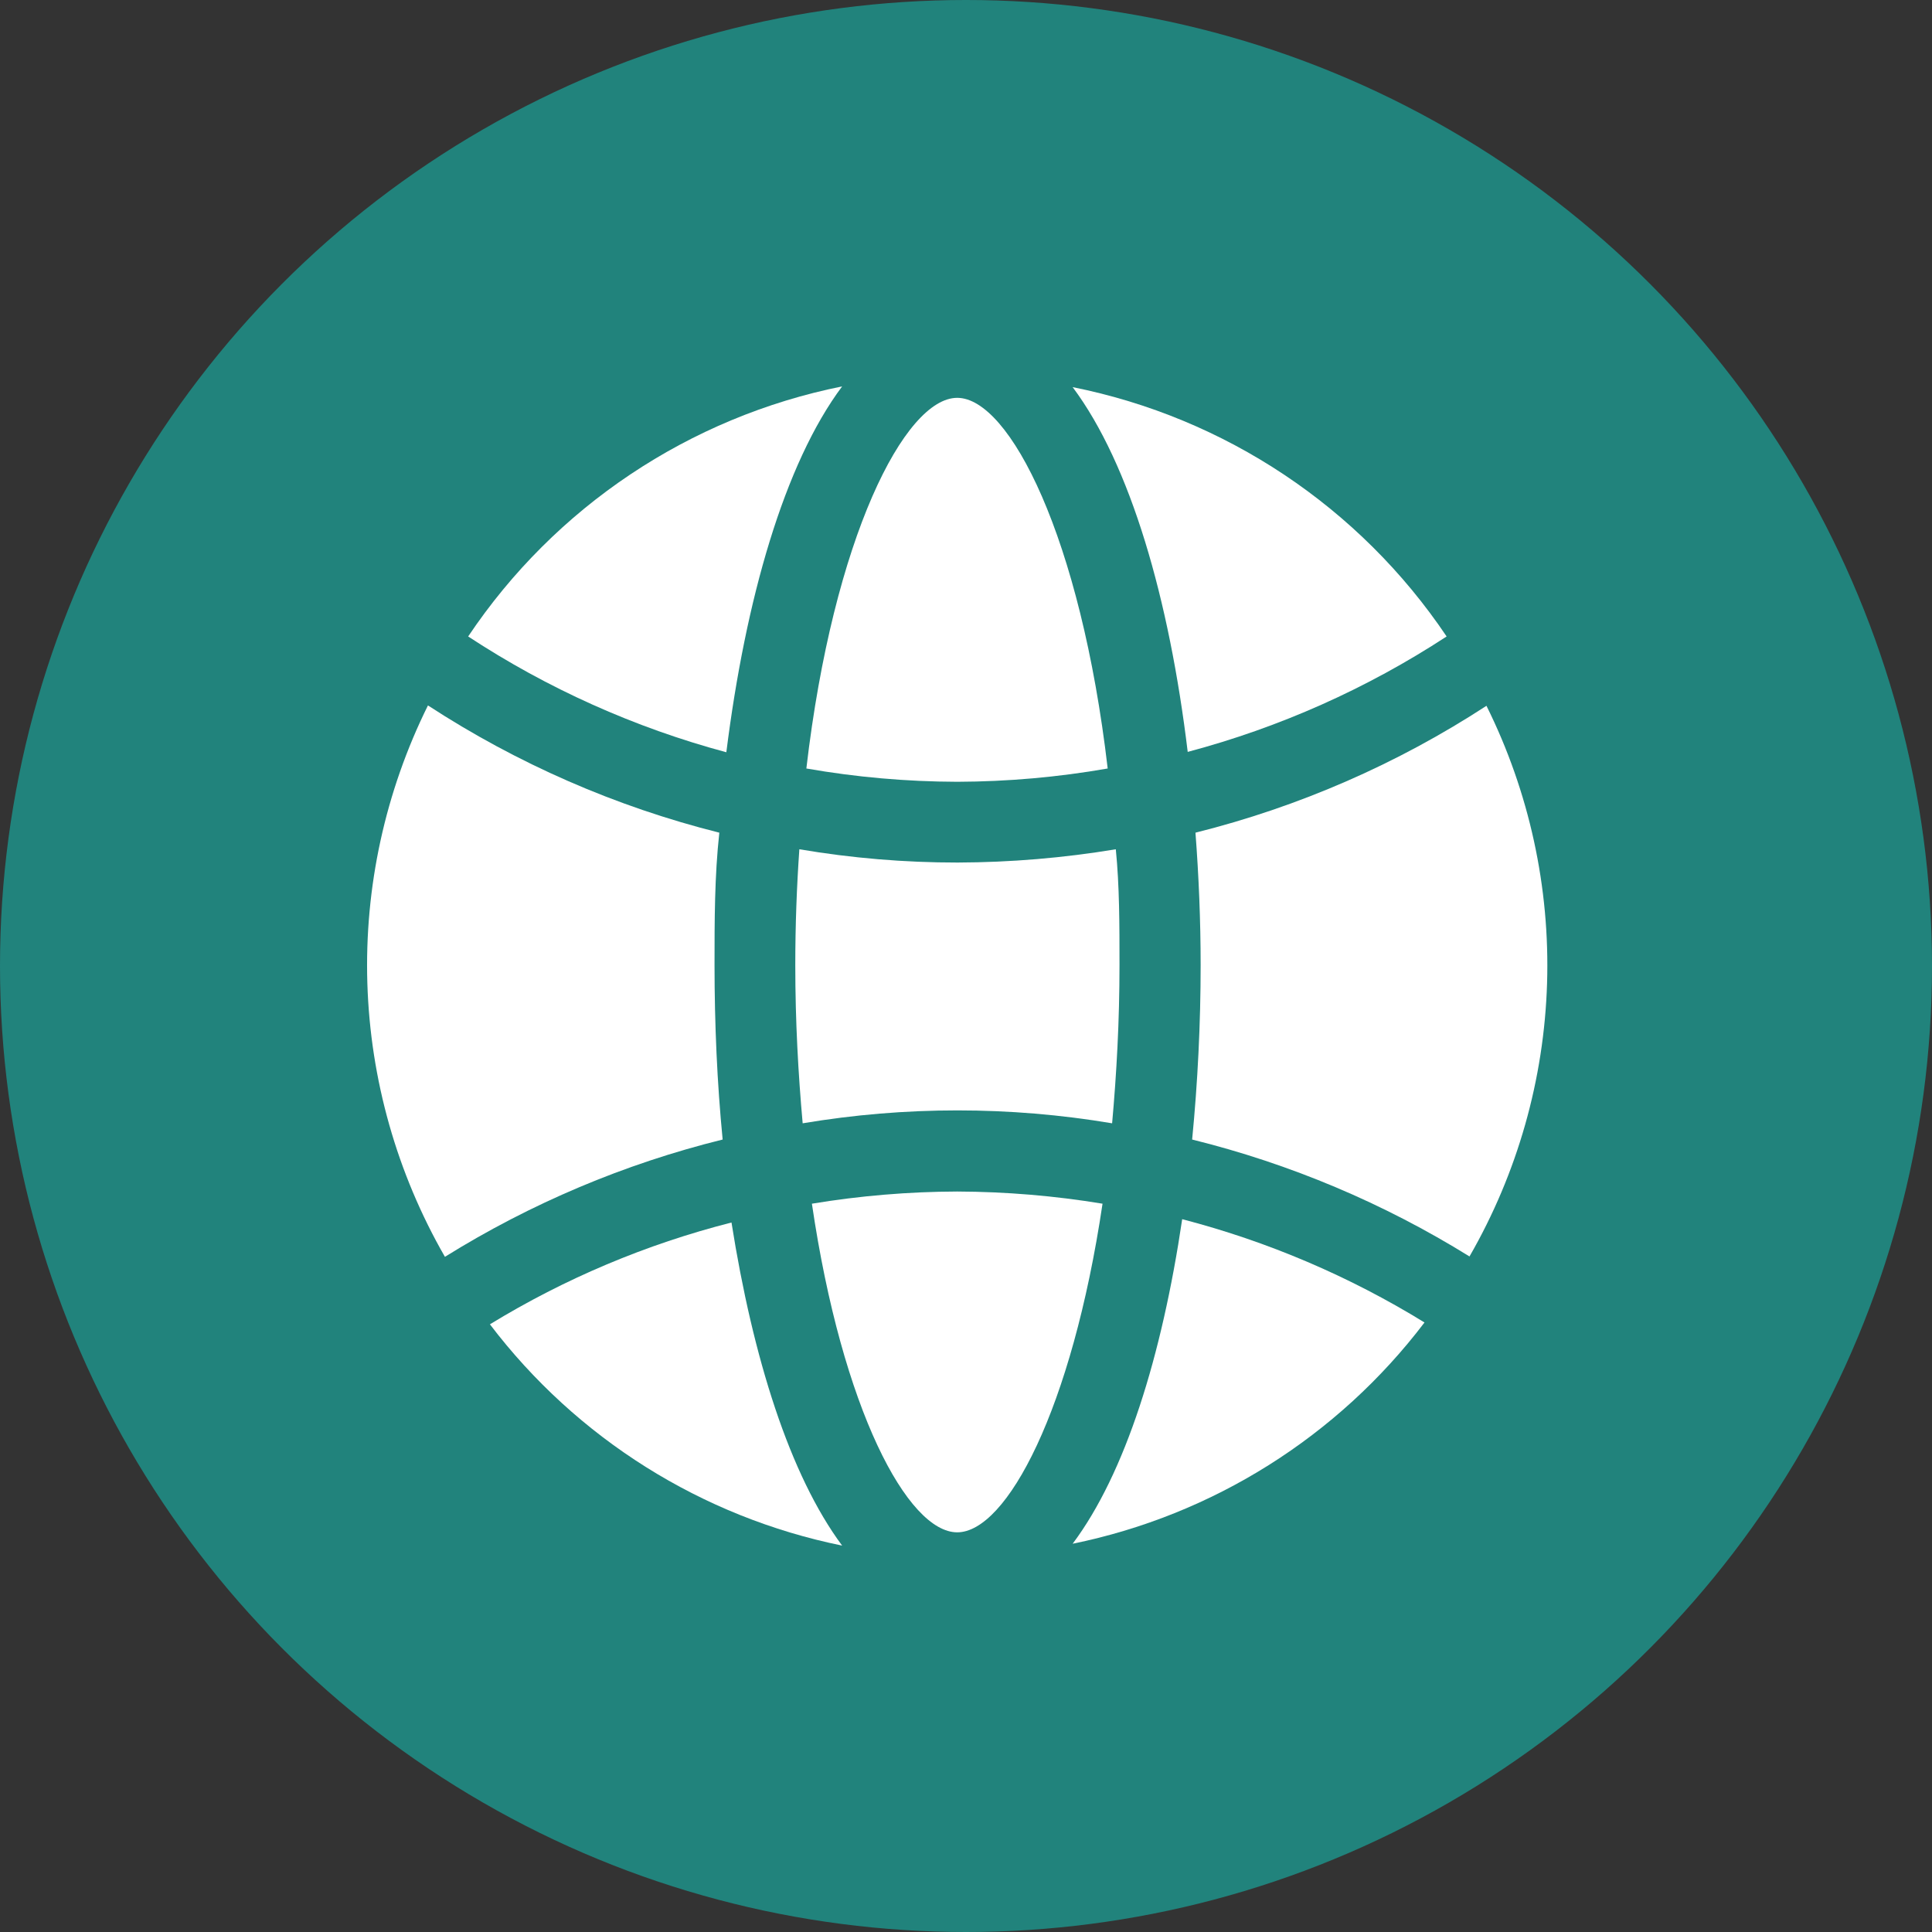 <svg xmlns="http://www.w3.org/2000/svg" width="100" height="100" viewBox="0 0 100 100" fill="none"><rect x="0" y="0" width="100" height="100" fill="#333333" stroke="none"/><circle cx="50" cy="50" r="50" fill="#21837C"></circle><path d="M76.939 36.532C72.318 39.543 67.228 41.762 61.877 43.099C62.049 45.352 62.145 47.661 62.145 49.952C62.145 52.988 61.992 56.042 61.705 58.982C66.777 60.237 71.621 62.279 76.061 65.034C78.544 60.722 79.923 55.865 80.076 50.893C80.229 45.921 79.152 40.988 76.939 36.532V36.532Z" fill="white"></path><path d="M49.545 40.465C52.156 40.457 54.762 40.227 57.334 39.777C55.94 27.827 52.256 20.592 49.545 20.592C46.834 20.592 43.131 27.827 41.737 39.777C44.316 40.228 46.928 40.458 49.545 40.465V40.465Z" fill="white"></path><path d="M41.374 43.958C41.241 45.867 41.164 47.872 41.164 49.952C41.164 52.873 41.317 55.584 41.546 58.142C46.848 57.251 52.261 57.251 57.563 58.142C57.792 55.584 57.945 52.873 57.945 49.952C57.945 47.872 57.945 45.867 57.754 43.958C55.047 44.407 52.308 44.637 49.564 44.645C46.82 44.647 44.08 44.417 41.374 43.958Z" fill="white"></path><path d="M74.877 32.943C70.38 26.256 63.422 21.618 55.52 20.038C58.517 24.047 60.522 31.015 61.476 38.918C66.234 37.654 70.758 35.637 74.877 32.943V32.943Z" fill="white"></path><path d="M49.545 61.673C47.025 61.681 44.51 61.892 42.024 62.303C43.589 72.956 46.987 79.313 49.545 79.313C52.103 79.313 55.482 72.956 57.067 62.303C54.58 61.893 52.065 61.682 49.545 61.673V61.673Z" fill="white"></path><path d="M25.358 68.546C29.843 74.45 36.323 78.522 43.589 80C40.878 76.354 38.969 70.283 37.862 63.277C33.454 64.398 29.239 66.174 25.358 68.546V68.546Z" fill="white"></path><path d="M55.52 79.904C62.779 78.422 69.252 74.351 73.732 68.451C69.84 66.056 65.613 64.254 61.19 63.105C60.14 70.188 58.25 76.258 55.52 79.904Z" fill="white"></path><path d="M36.984 49.952C36.984 47.661 36.984 45.352 37.232 43.099C31.875 41.755 26.778 39.529 22.151 36.513C19.939 40.975 18.861 45.914 19.014 50.893C19.168 55.871 20.546 60.735 23.029 65.053C27.472 62.288 32.323 60.239 37.404 58.982C37.117 56.042 36.984 52.988 36.984 49.952Z" fill="white"></path><path d="M43.589 20C35.681 21.589 28.722 26.242 24.232 32.943C28.339 35.64 32.85 37.663 37.595 38.937C38.587 31.034 40.592 24.009 43.589 20Z" fill="white"></path></svg>